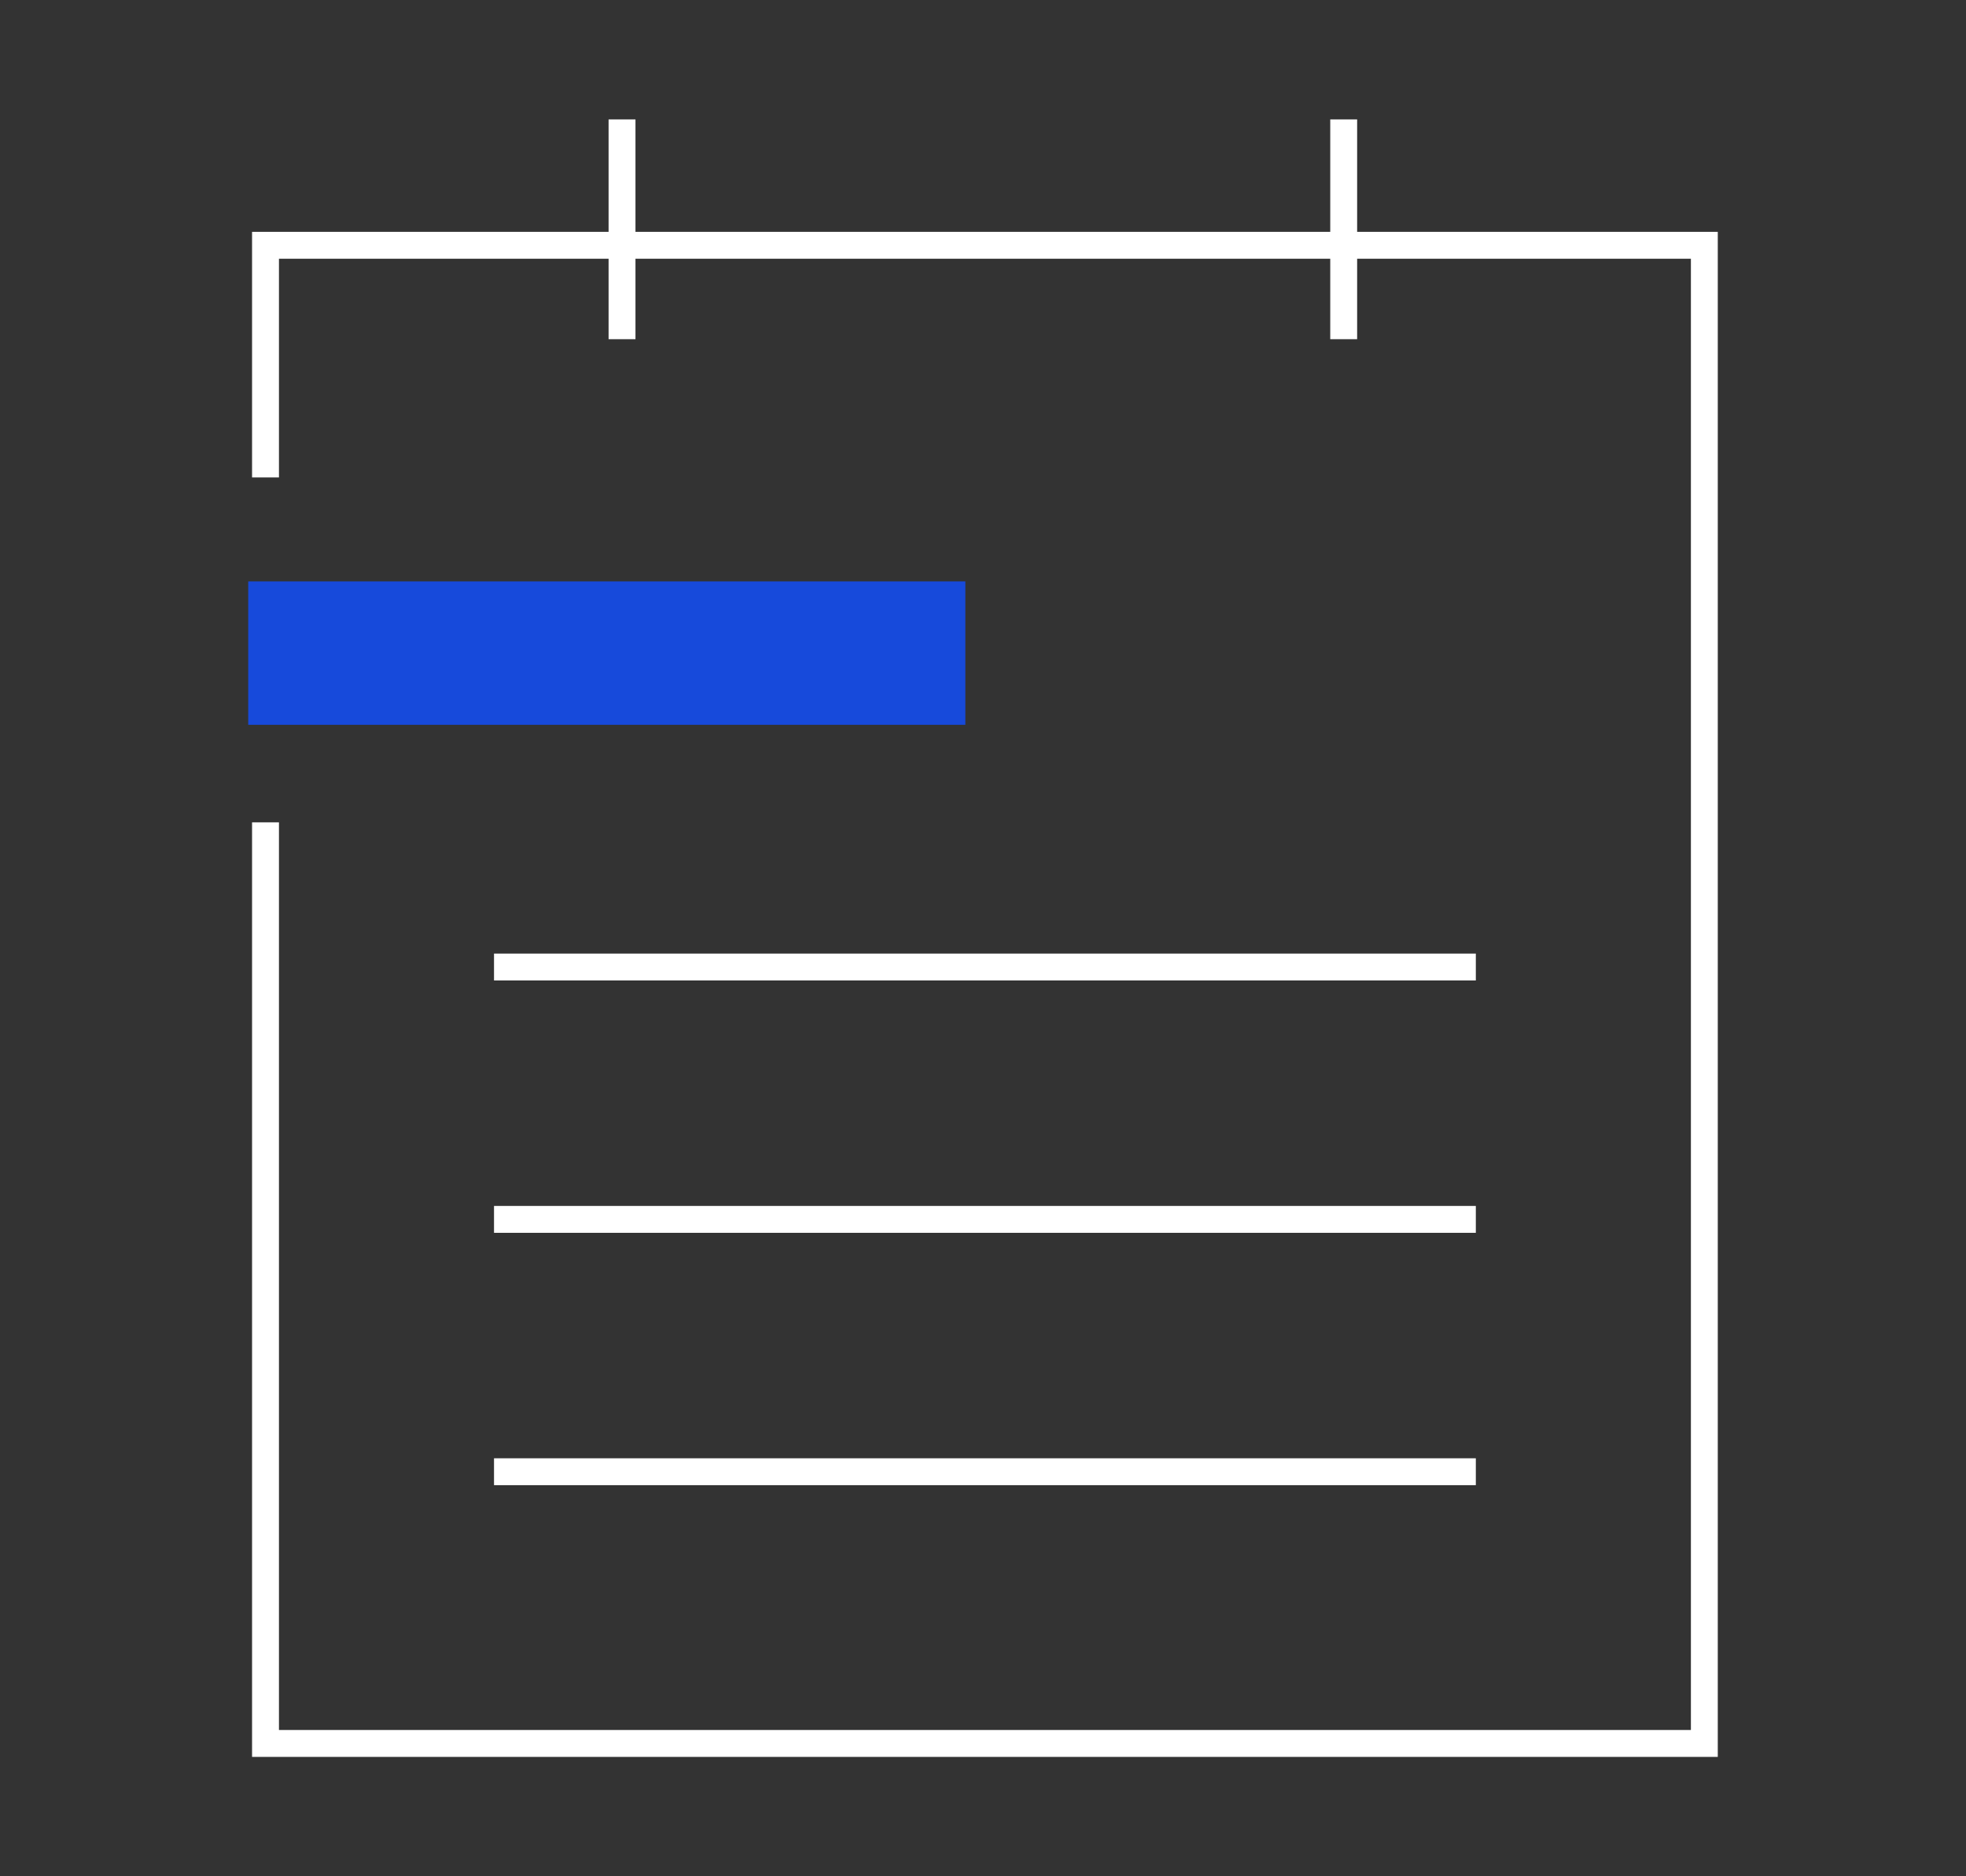 <?xml version="1.0" encoding="UTF-8"?>
<svg width="220px" height="210px" viewBox="0 0 220 210" version="1.1" xmlns="http://www.w3.org/2000/svg" xmlns:xlink="http://www.w3.org/1999/xlink">
    <rect x="0" y="0" width="220" height="210" fill="#333333" stroke="none"/>
    <title>Artboard</title>
    <g id="Artboard" stroke="none" stroke-width="1" fill="none" fill-rule="evenodd">
        <g id="Gruppe_289" transform="translate(27.776, 13.363)" fill-rule="nonzero">
            <rect id="Rechteck_146" fill="#FFFFFF" x="27.506" y="93.365" width="109.867" height="3.009"></rect>
            <rect id="Rechteck_147" fill="#FFFFFF" x="27.506" y="121.609" width="109.867" height="3.009"></rect>
            <rect id="Rechteck_148" fill="#FFFFFF" x="27.506" y="149.853" width="109.867" height="3.009"></rect>
            <polygon id="Pfad_62" fill="#FFFFFF" points="0.43 12.587 0.43 40.074 3.44 40.074 3.44 15.596 161.44 15.596 161.44 180.263 3.44 180.263 3.44 78.675 0.43 78.675 0.43 183.275 164.448 183.275 164.448 12.587"></polygon>
            <polygon id="Pfad_63" fill="#174ADB" points="1.7 51.71 0 51.71 0 67.76 80.25 67.76 80.25 51.71"></polygon>
            <rect id="Rechteck_149" fill="#FFFFFF" x="40.326" y="0" width="3.009" height="24.601"></rect>
            <rect id="Rechteck_150" fill="#FFFFFF" x="121.082" y="0" width="3.009" height="24.601"></rect>
        </g>
    </g>
</svg>